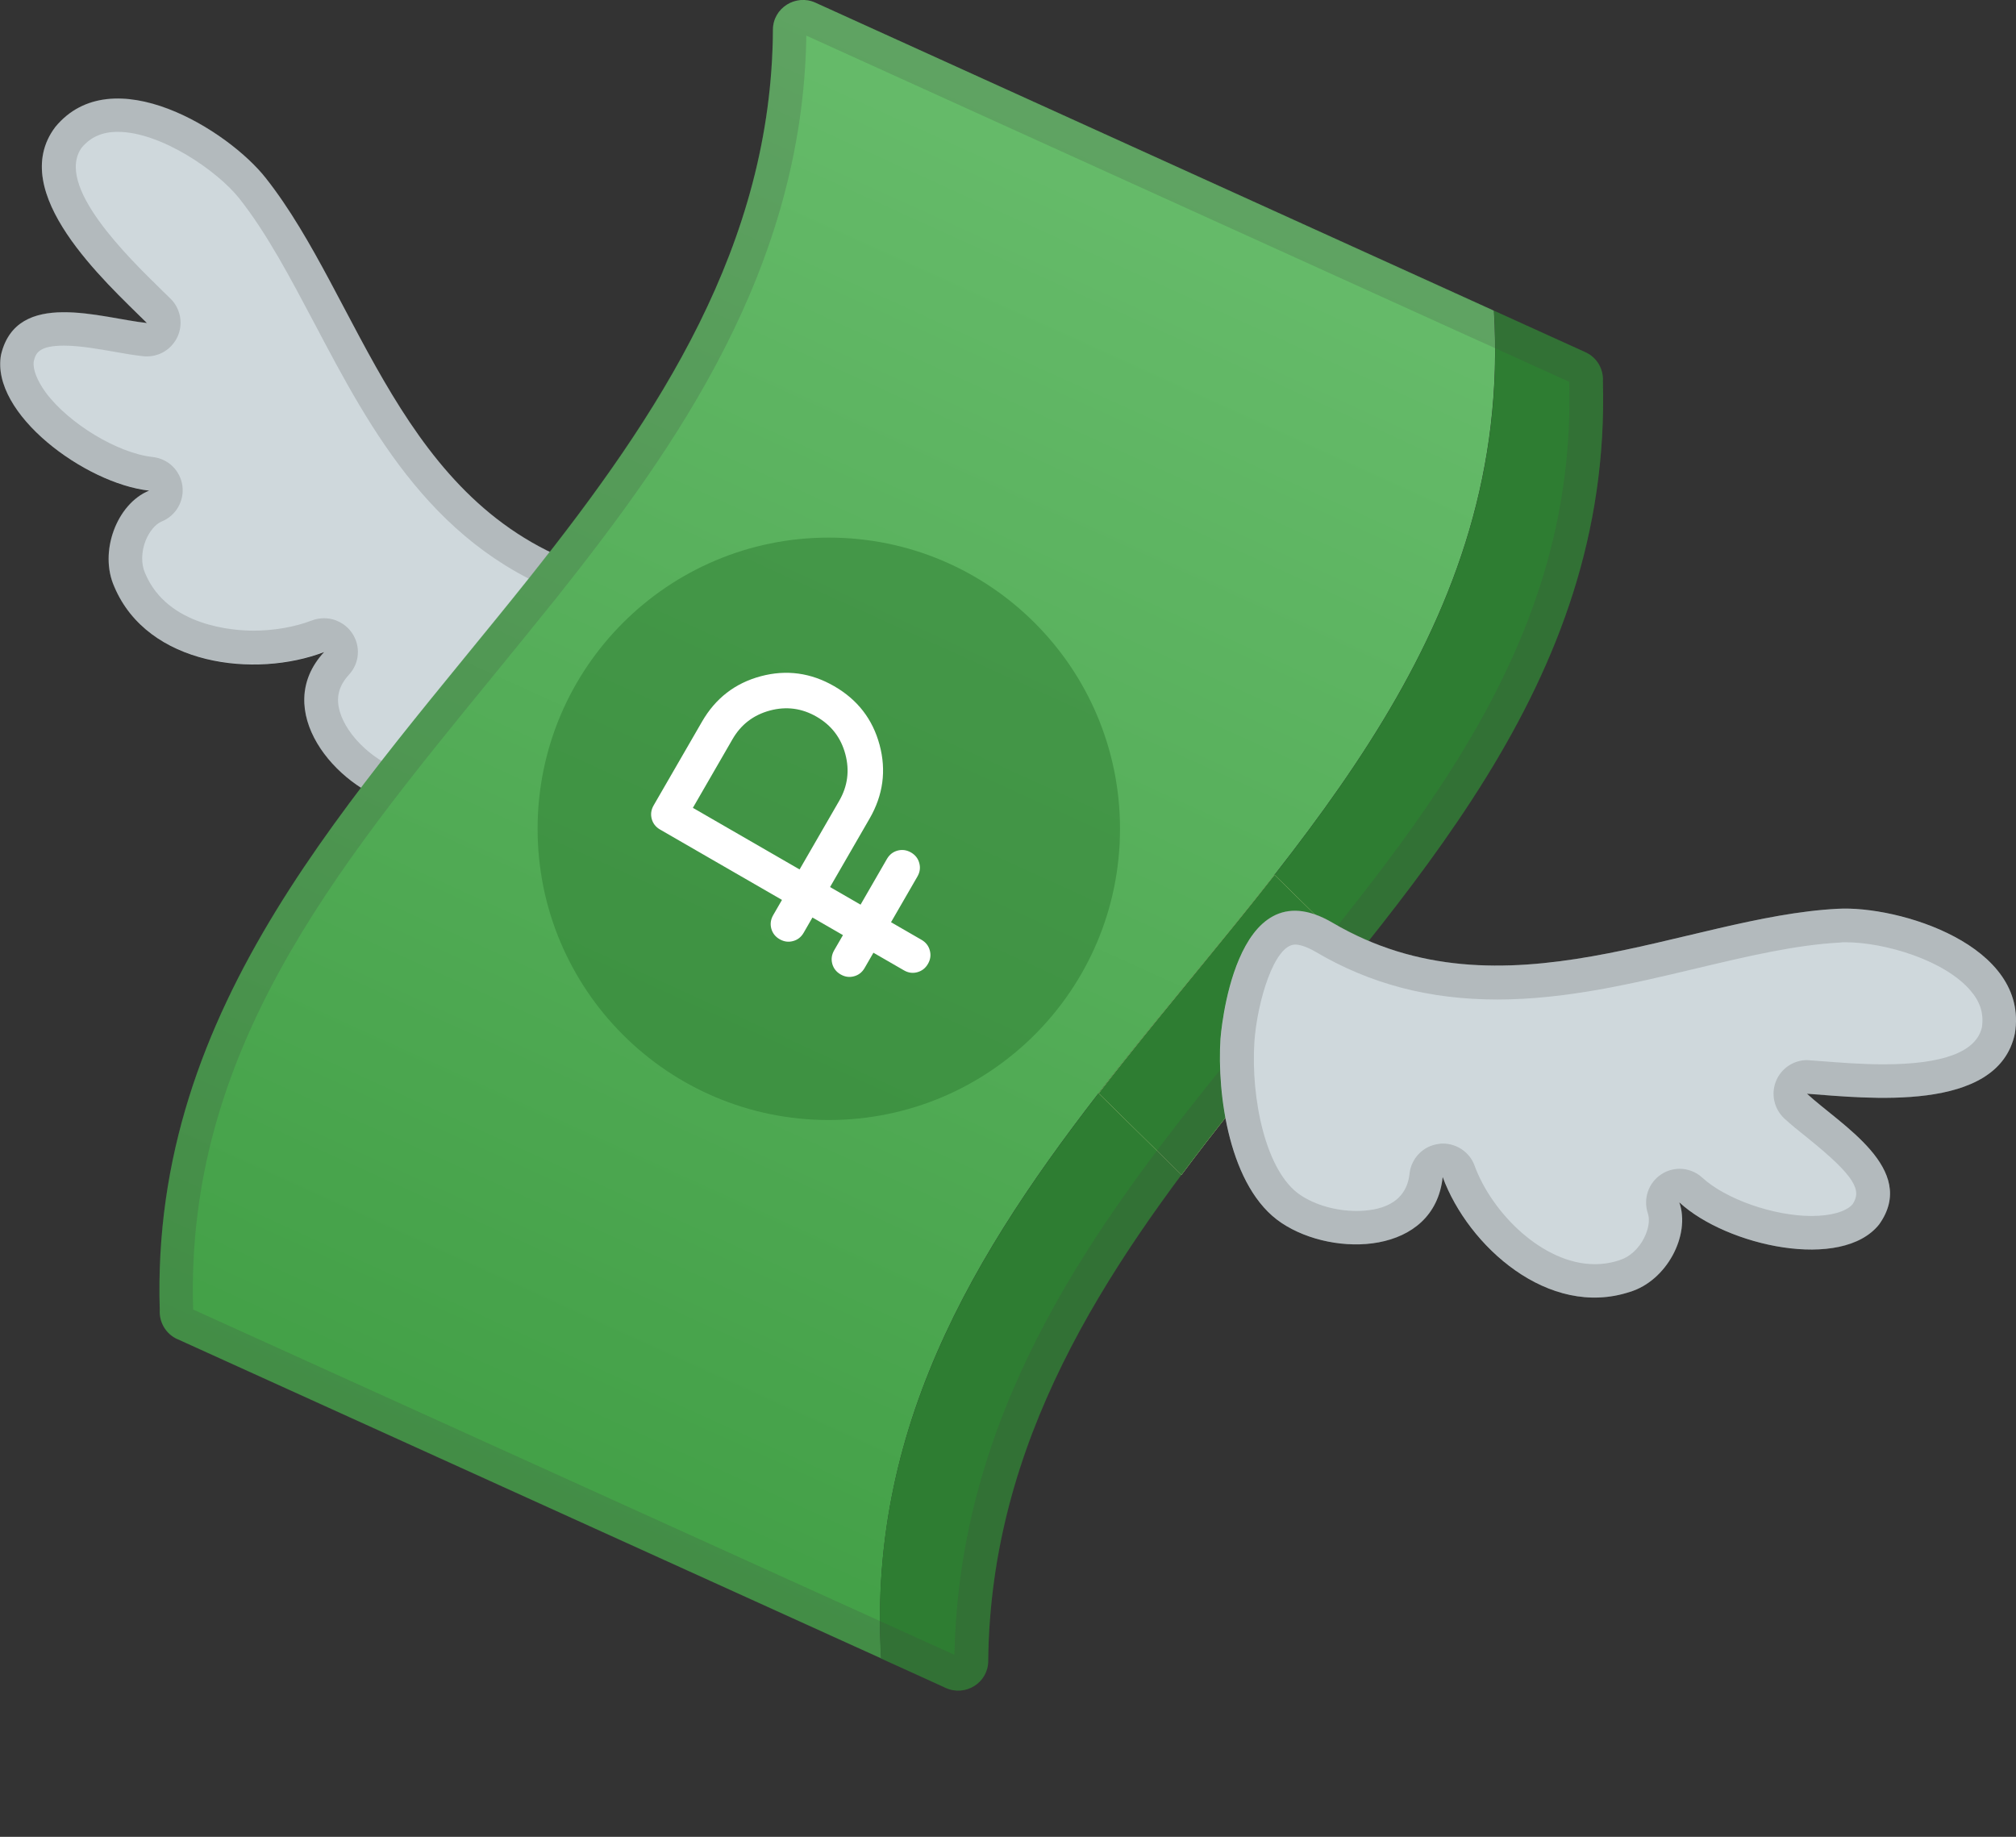<svg width="45" height="41" viewBox="0 0 45 41" fill="none" xmlns="http://www.w3.org/2000/svg">
<rect x="0" y="0" width="45" height="41" fill="#333333" stroke="none"/>
<path d="M3.28 7.21C2.272 7.105 0.375 6.437 0.023 7.918C-0.217 9.23 1.897 10.793 3.329 10.951C2.609 11.243 2.201 12.319 2.553 13.099C3.299 14.861 5.702 15.142 7.235 14.554C6.047 15.839 7.475 17.568 8.832 17.935C10.19 18.302 11.951 17.122 12.825 16.256C12.825 16.256 15.573 13.478 13.129 12.668C8.93 11.277 8.056 6.666 5.935 3.978C5.102 2.913 2.508 1.29 1.234 2.835C0.135 4.293 2.343 6.284 3.28 7.21Z" fill="#CFD8DC"/>
<path opacity="0.2" d="M2.628 2.943C3.588 2.943 4.855 3.813 5.346 4.435C5.961 5.215 6.474 6.19 7.022 7.224C8.281 9.612 9.709 12.319 12.892 13.372C13.181 13.47 13.346 13.586 13.38 13.729C13.492 14.193 12.821 15.187 12.296 15.719C11.531 16.48 10.283 17.252 9.376 17.252C9.252 17.252 9.136 17.237 9.031 17.211C8.394 17.039 7.745 16.443 7.584 15.88C7.494 15.569 7.561 15.31 7.79 15.059C8.026 14.804 8.056 14.418 7.858 14.13C7.715 13.92 7.479 13.8 7.235 13.8C7.145 13.8 7.055 13.815 6.965 13.848C6.583 13.995 6.118 14.077 5.657 14.077C5.218 14.077 3.741 13.983 3.243 12.803C3.239 12.795 3.239 12.791 3.235 12.784C3.149 12.589 3.153 12.315 3.25 12.068C3.333 11.862 3.471 11.697 3.61 11.64C3.929 11.509 4.116 11.183 4.071 10.842C4.023 10.501 3.753 10.238 3.408 10.201C2.635 10.118 1.545 9.462 1.027 8.769C0.829 8.499 0.727 8.244 0.754 8.064C0.795 7.888 0.862 7.715 1.428 7.715C1.773 7.715 2.182 7.787 2.542 7.85C2.774 7.892 2.995 7.929 3.202 7.952C3.228 7.955 3.254 7.955 3.28 7.955C3.569 7.955 3.831 7.79 3.959 7.524C4.094 7.236 4.034 6.894 3.809 6.669L3.625 6.49C2.842 5.725 1.215 4.139 1.826 3.292C2.028 3.056 2.283 2.943 2.628 2.943ZM2.628 2.193C2.103 2.193 1.612 2.373 1.233 2.831C0.135 4.293 2.339 6.28 3.28 7.206C2.782 7.153 2.069 6.966 1.428 6.966C0.772 6.966 0.199 7.164 0.019 7.914C-0.221 9.226 1.893 10.789 3.325 10.947C2.605 11.239 2.197 12.315 2.549 13.095C3.067 14.317 4.386 14.827 5.657 14.827C6.216 14.827 6.763 14.729 7.231 14.55C6.043 15.835 7.471 17.564 8.829 17.931C9.005 17.98 9.185 17.998 9.372 17.998C10.628 17.998 12.06 17.005 12.821 16.248C12.821 16.248 15.569 13.47 13.125 12.66C8.926 11.269 8.052 6.658 5.931 3.97C5.346 3.224 3.884 2.193 2.628 2.193Z" fill="#424242"/>
<path d="M20.143 0.96L20.169 0.971L20.143 0.96Z" fill="url(#paint0_linear_1215_10899)"/>
<path d="M25.069 23.704C29.073 18.67 33.77 14.017 33.346 6.936L33.316 6.921L18.201 0.06C17.762 -0.138 17.256 0.177 17.253 0.66C17.226 5.466 14.696 9.275 11.847 12.859C7.925 17.789 3.356 22.403 3.566 29.241C3.551 29.508 3.697 29.77 3.955 29.89H3.959C5.957 30.797 15.607 35.176 18.707 36.581C19.292 36.848 19.64 37.005 19.667 37.016L19.671 37.02C19.341 31.618 22.014 27.547 25.069 23.704Z" fill="url(#paint1_linear_1215_10899)"/>
<path d="M11.842 12.863C13.447 10.846 14.95 8.758 15.962 6.463C14.95 8.754 13.451 10.835 11.85 12.851C9.346 16 6.575 19.022 4.952 22.572C6.572 19.022 9.342 16.008 11.842 12.863Z" fill="#2E7D32"/>
<path d="M33.294 6.925L19.592 0.709L33.26 6.91L33.294 6.925Z" fill="#2E7D32"/>
<path d="M27.49 24.773C31.404 19.85 35.97 15.322 35.779 8.506C35.794 8.24 35.647 7.978 35.389 7.862C35.385 7.862 35.381 7.862 35.381 7.858L33.349 6.936C33.773 14.013 29.076 18.669 25.072 23.704C22.017 27.543 19.344 31.618 19.666 37.02C20.232 37.275 20.723 37.5 21.109 37.676C21.548 37.875 22.054 37.563 22.058 37.08C22.107 32.184 24.633 28.364 27.49 24.773Z" fill="#2E7D32"/>
<path d="M28.449 19.528C27.351 20.93 26.185 22.302 25.072 23.704C24.888 23.937 24.704 24.169 24.524 24.405L26.373 26.224C26.736 25.736 27.111 25.253 27.494 24.773C28.412 23.618 29.368 22.482 30.29 21.335L28.449 19.528Z" fill="#FFECB3"/>
<path d="M28.449 19.528C27.351 20.93 26.185 22.302 25.072 23.704C24.888 23.937 24.704 24.169 24.524 24.405L26.373 26.224C26.736 25.736 27.111 25.253 27.494 24.773C28.412 23.618 29.368 22.482 30.29 21.335L28.449 19.528Z" fill="#2E7D32"/>
<path opacity="0.2" d="M17.998 0.795L33.016 7.611H33.02C33.024 7.615 33.031 7.615 33.035 7.618L35.026 8.522V8.525C35.187 14.186 31.903 18.182 28.431 22.415C27.925 23.03 27.404 23.667 26.898 24.3C24.24 27.641 21.406 31.641 21.305 36.938L19.966 36.331L19.419 36.083L19.007 35.896L4.311 29.23V29.223C4.135 23.494 7.46 19.427 10.981 15.12C11.457 14.535 11.951 13.931 12.431 13.332C15.086 9.988 17.923 5.991 17.998 0.795ZM17.92 0.004C17.567 0.004 17.252 0.282 17.249 0.664C17.222 5.47 14.692 9.279 11.843 12.863C7.922 17.793 3.352 22.407 3.562 29.245C3.547 29.511 3.693 29.774 3.952 29.894H3.955C5.953 30.801 15.603 35.18 18.703 36.585C19.288 36.852 19.637 37.009 19.663 37.02L19.667 37.024C20.233 37.279 20.724 37.504 21.11 37.68C21.2 37.721 21.297 37.74 21.387 37.74C21.736 37.74 22.055 37.466 22.058 37.084C22.111 32.188 24.634 28.368 27.49 24.777C31.404 19.851 35.97 15.322 35.779 8.507C35.794 8.241 35.648 7.978 35.389 7.862C35.385 7.862 35.382 7.862 35.382 7.858L33.35 6.936L33.32 6.921L18.205 0.061C18.107 0.023 18.013 0.004 17.92 0.004Z" fill="#424242"/>
<path d="M44.975 23.07C45.301 21.091 42.37 20.21 41.02 20.285C37.601 20.461 33.556 22.838 29.744 20.596C27.524 19.292 27.243 23.187 27.243 23.187C27.164 24.416 27.434 26.52 28.608 27.299C29.777 28.079 32.019 28.012 32.203 26.272C32.769 27.813 34.565 29.436 36.383 28.836C37.2 28.589 37.74 27.573 37.485 26.838C38.546 27.817 41.117 28.375 41.946 27.329C42.827 26.092 41.076 25.102 40.334 24.413C41.65 24.51 44.6 24.859 44.975 23.07Z" fill="#CFD8DC"/>
<path opacity="0.2" d="M41.184 21.032C42.091 21.032 43.422 21.444 43.988 22.115C44.206 22.37 44.284 22.628 44.239 22.932C44.112 23.48 43.373 23.757 42.043 23.757C41.54 23.757 41.045 23.716 40.648 23.686L40.393 23.667C40.374 23.667 40.356 23.663 40.337 23.663C40.041 23.663 39.771 23.839 39.651 24.113C39.523 24.405 39.595 24.747 39.827 24.964C39.977 25.103 40.153 25.245 40.337 25.391C41.443 26.28 41.551 26.576 41.353 26.88C41.21 27.045 40.869 27.142 40.438 27.142C39.591 27.142 38.519 26.767 37.998 26.287C37.855 26.156 37.672 26.089 37.492 26.089C37.349 26.089 37.207 26.13 37.083 26.212C36.794 26.4 36.674 26.76 36.783 27.086C36.832 27.228 36.798 27.438 36.697 27.637C36.577 27.873 36.374 28.057 36.172 28.12C36.164 28.12 36.161 28.124 36.153 28.128C35.973 28.188 35.786 28.218 35.598 28.218C34.44 28.218 33.3 27.075 32.914 26.017C32.806 25.721 32.521 25.526 32.209 25.526C32.179 25.526 32.15 25.526 32.116 25.534C31.771 25.575 31.501 25.852 31.463 26.197C31.389 26.887 30.774 27.03 30.275 27.03C29.825 27.03 29.36 26.898 29.03 26.677C28.251 26.16 27.917 24.518 28 23.247C28.067 22.344 28.446 21.084 28.91 21.084C28.993 21.084 29.139 21.114 29.372 21.249C30.586 21.965 31.91 22.31 33.42 22.31C34.954 22.31 36.434 21.957 37.866 21.616C39.002 21.346 40.078 21.091 41.072 21.039C41.102 21.032 41.139 21.032 41.184 21.032ZM41.184 20.282C41.128 20.282 41.075 20.282 41.023 20.285C38.687 20.405 36.059 21.553 33.413 21.553C32.187 21.553 30.954 21.305 29.747 20.593C29.428 20.405 29.15 20.327 28.907 20.327C27.452 20.327 27.246 23.187 27.246 23.187C27.167 24.417 27.437 26.52 28.611 27.299C29.064 27.599 29.679 27.776 30.271 27.776C31.209 27.776 32.093 27.337 32.206 26.272C32.689 27.588 34.073 28.964 35.595 28.964C35.853 28.964 36.12 28.923 36.386 28.837C37.203 28.589 37.743 27.573 37.488 26.838C38.148 27.446 39.392 27.892 40.434 27.892C41.072 27.892 41.634 27.727 41.945 27.329C42.826 26.092 41.075 25.103 40.333 24.413C40.772 24.447 41.39 24.507 42.039 24.507C43.328 24.507 44.723 24.263 44.974 23.071C45.289 21.166 42.59 20.282 41.184 20.282Z" fill="#424242"/>
<path opacity="0.5" d="M18.5 25C22.09 25 25 22.09 25 18.5C25 14.91 22.09 12 18.5 12C14.91 12 12 14.91 12 18.5C12 22.09 14.91 25 18.5 25Z" fill="#2E7D32"/>
<path d="M20.713 21.515C20.658 21.611 20.578 21.673 20.475 21.701C20.373 21.729 20.273 21.715 20.177 21.659L19.496 21.266L19.3 21.606C19.244 21.703 19.165 21.765 19.062 21.792C18.959 21.82 18.86 21.806 18.763 21.75C18.667 21.694 18.605 21.615 18.577 21.512C18.55 21.41 18.564 21.31 18.619 21.213L18.816 20.873L18.135 20.48L17.939 20.82C17.883 20.917 17.804 20.979 17.701 21.006C17.598 21.034 17.499 21.02 17.402 20.964C17.306 20.909 17.244 20.829 17.216 20.727C17.189 20.624 17.203 20.524 17.258 20.428L17.455 20.087L14.733 18.516C14.637 18.46 14.575 18.381 14.547 18.278C14.52 18.175 14.534 18.076 14.589 17.979L15.67 16.108C15.971 15.586 16.408 15.249 16.98 15.095C17.552 14.942 18.1 15.016 18.621 15.317C19.143 15.618 19.48 16.055 19.634 16.628C19.787 17.2 19.713 17.747 19.412 18.269L18.528 19.8L19.209 20.193L19.798 19.172C19.854 19.076 19.933 19.014 20.036 18.986C20.139 18.959 20.238 18.973 20.335 19.028C20.431 19.084 20.493 19.163 20.52 19.266C20.548 19.369 20.534 19.468 20.478 19.565L19.889 20.585L20.57 20.978C20.666 21.034 20.728 21.113 20.755 21.216C20.783 21.319 20.769 21.419 20.713 21.515ZM17.848 19.407L18.732 17.876C18.922 17.547 18.967 17.199 18.869 16.833C18.771 16.466 18.557 16.188 18.228 15.998C17.899 15.808 17.552 15.762 17.185 15.86C16.818 15.959 16.54 16.172 16.35 16.501L15.466 18.032L17.848 19.407Z" fill="white"/>
<defs>
<linearGradient id="paint0_linear_1215_10899" x1="20.157" y1="0.967" x2="20.157" y2="0.967" gradientUnits="userSpaceOnUse">
<stop stop-color="#43A047"/>
<stop offset="0.999" stop-color="#66BB6A"/>
</linearGradient>
<linearGradient id="paint1_linear_1215_10899" x1="11.625" y1="33.372" x2="25.215" y2="3.42" gradientUnits="userSpaceOnUse">
<stop stop-color="#43A047"/>
<stop offset="0.999" stop-color="#66BB6A"/>
</linearGradient>
</defs>
</svg>
